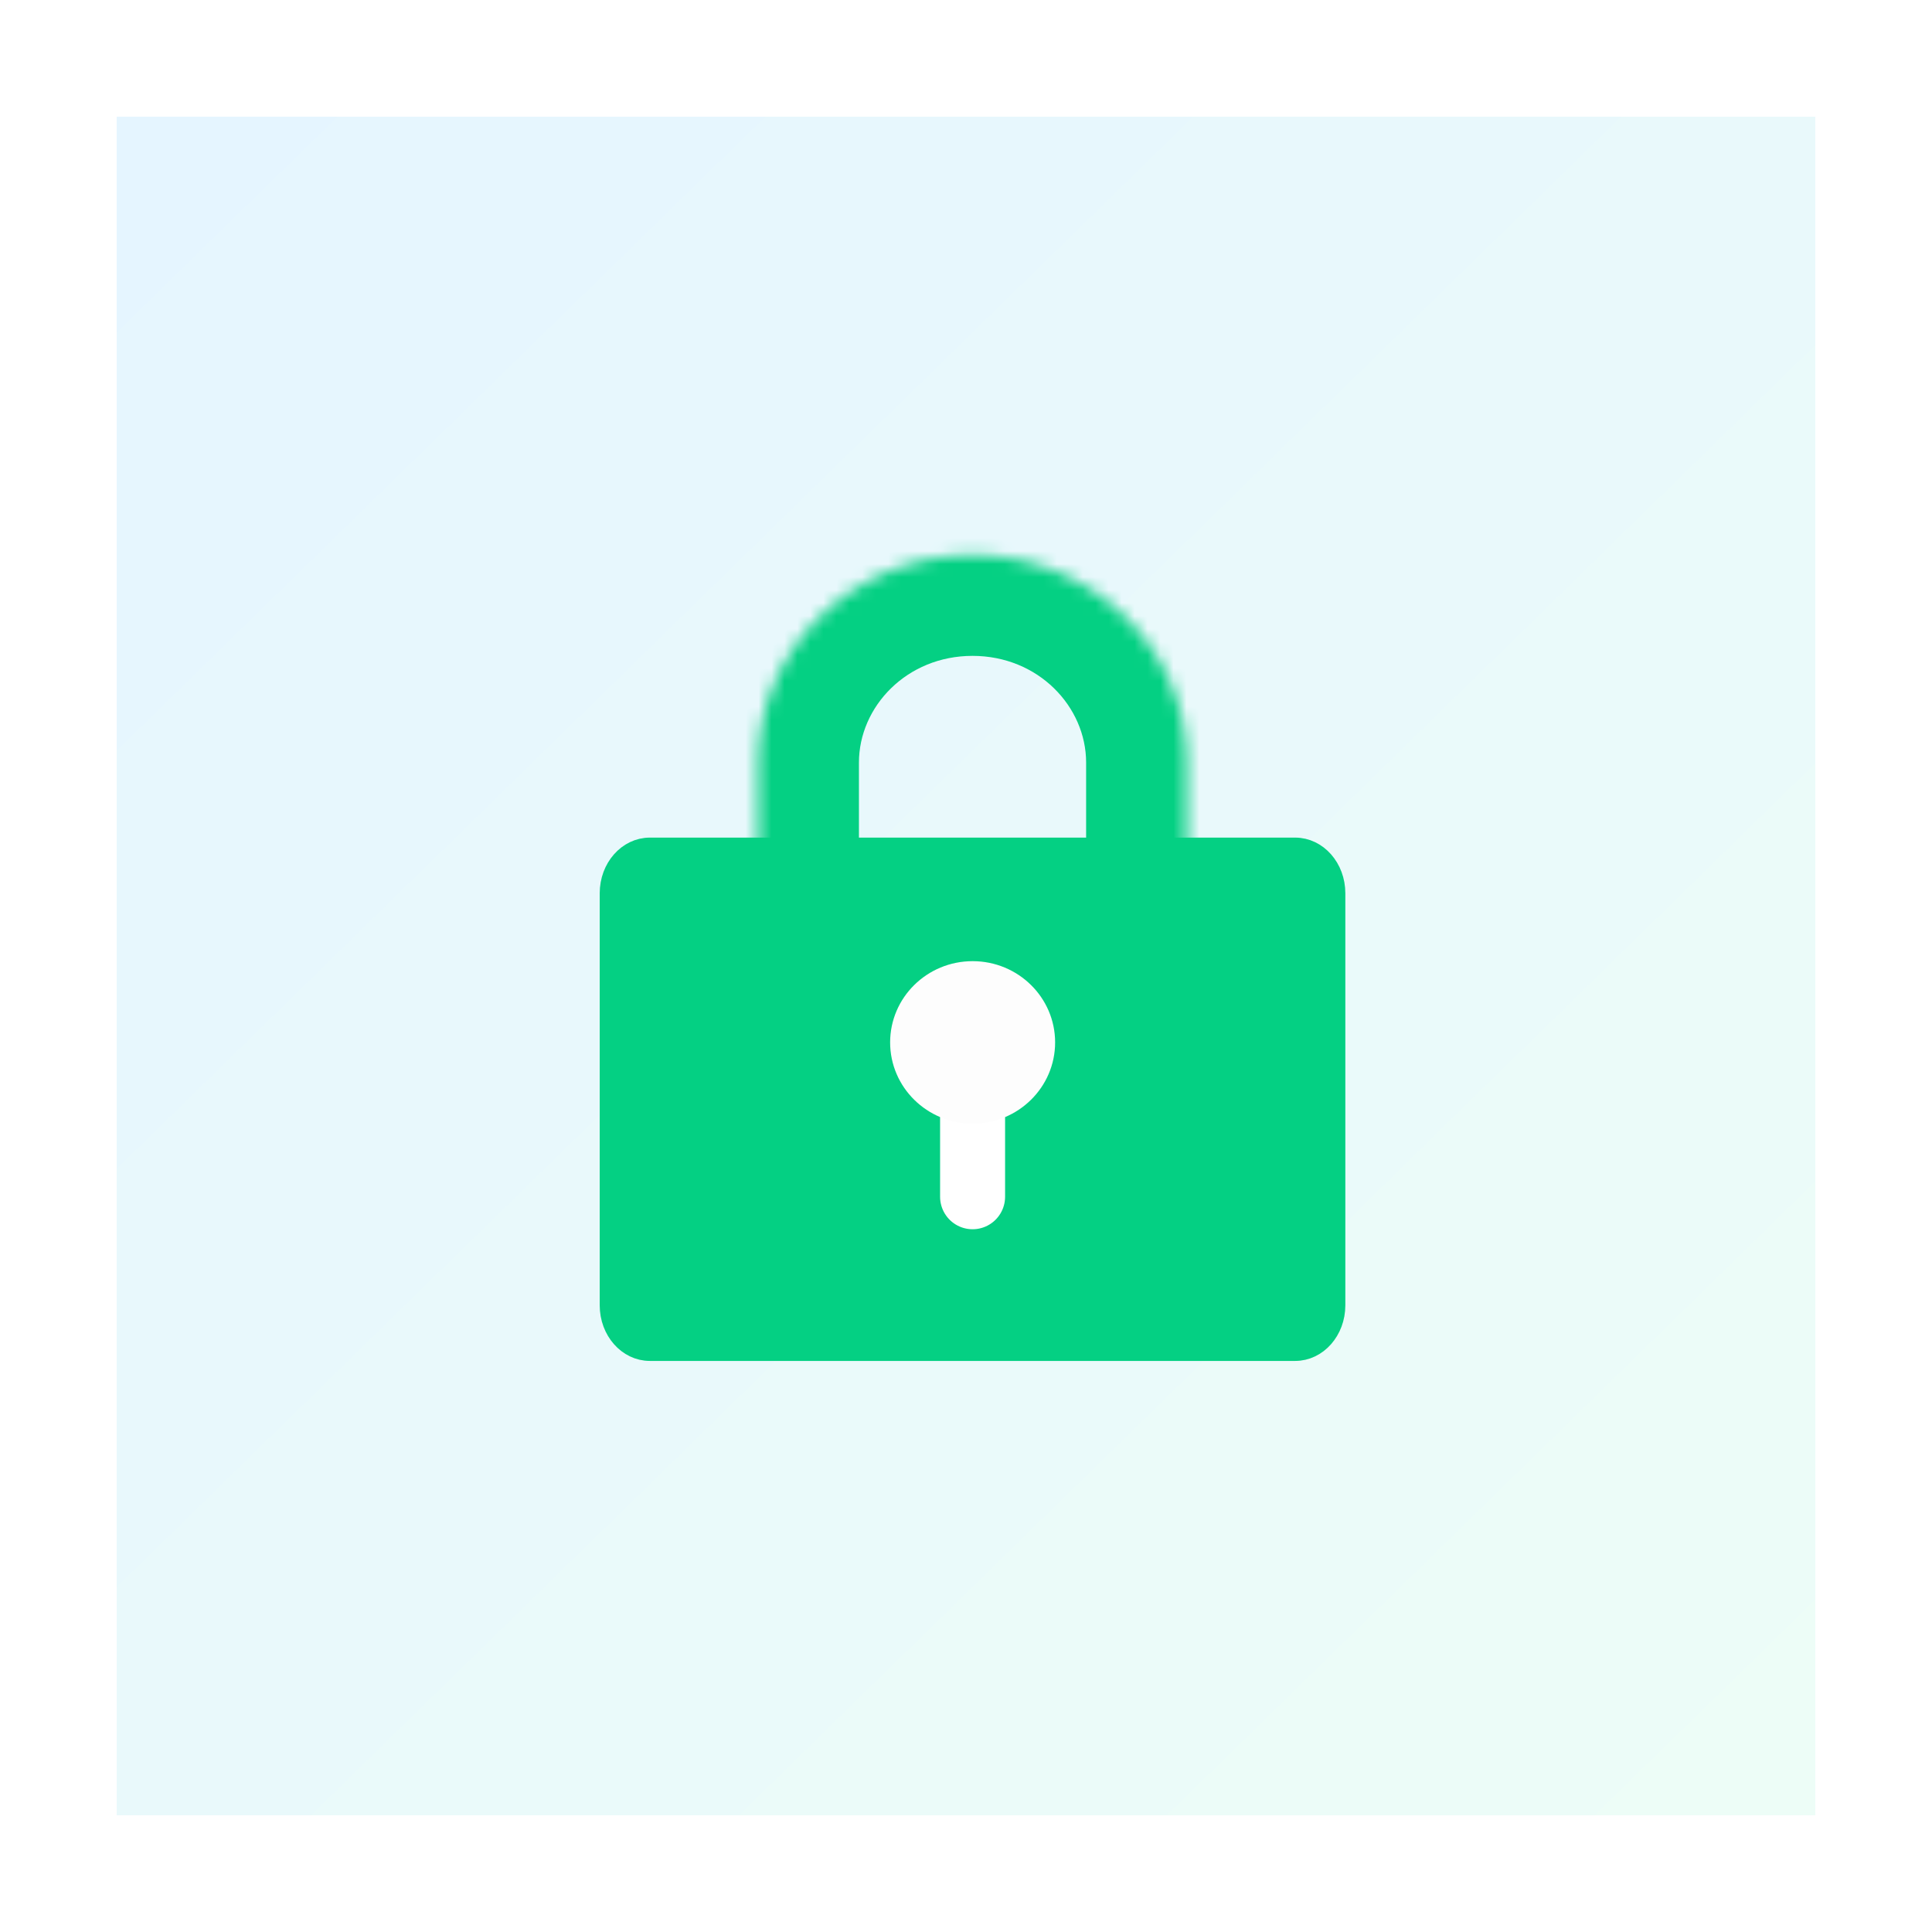 <svg width="149" height="149" viewBox="0 0 149 149" fill="none" xmlns="http://www.w3.org/2000/svg">
<g filter="url(#filter0_d_7683_2984)">
<rect width="131" height="131" transform="translate(9 6)" fill="url(#paint0_linear_7683_2984)"/>
<path d="M99.887 62.355H50.118C48.4 62.355 47.008 63.937 47.008 65.887V97.669C47.008 99.62 48.4 101.201 50.118 101.201H99.887C101.605 101.201 102.998 99.62 102.998 97.669V65.887C102.998 63.937 101.605 62.355 99.887 62.355Z" fill="#04D083" stroke="#04D083" stroke-width="1.514" stroke-linejoin="round"/>
<mask id="path-2-inside-1_7683_2984" fill="white">
<path d="M58.461 68.621V55.812C58.461 46.969 65.867 39.801 75.003 39.801C84.139 39.801 91.546 46.969 91.546 55.812V68.621"/>
</mask>
<path d="M50.679 68.621C50.679 72.919 54.163 76.403 58.461 76.403C62.759 76.403 66.243 72.919 66.243 68.621H50.679ZM83.764 68.621C83.764 72.919 87.248 76.403 91.546 76.403C95.843 76.403 99.327 72.919 99.327 68.621H83.764ZM66.243 68.621V55.812H50.679V68.621H66.243ZM66.243 55.812C66.243 51.504 69.924 47.582 75.003 47.582V32.019C61.811 32.019 50.679 42.434 50.679 55.812H66.243ZM75.003 47.582C80.083 47.582 83.764 51.504 83.764 55.812H99.327C99.327 42.434 88.196 32.019 75.003 32.019V47.582ZM83.764 55.812V68.621H99.327V55.812H83.764Z" fill="#04D083" mask="url(#path-2-inside-1_7683_2984)"/>
<path d="M75.008 80.211V89.296" stroke="white" stroke-width="5.012" stroke-linecap="round" stroke-linejoin="round"/>
<ellipse cx="75.011" cy="77.392" rx="6.362" ry="6.265" fill="#FDFDFD"/>
</g>
<defs>
<filter id="filter0_d_7683_2984" x="0" y="0" width="149" height="149" filterUnits="userSpaceOnUse" color-interpolation-filters="sRGB">
<feFlood flood-opacity="0" result="BackgroundImageFix"/>
<feColorMatrix in="SourceAlpha" type="matrix" values="0 0 0 0 0 0 0 0 0 0 0 0 0 0 0 0 0 0 127 0" result="hardAlpha"/>
<feOffset dy="3"/>
<feGaussianBlur stdDeviation="4.5"/>
<feComposite in2="hardAlpha" operator="out"/>
<feColorMatrix type="matrix" values="0 0 0 0 0 0 0 0 0 0 0 0 0 0 0 0 0 0 0.1 0"/>
<feBlend mode="normal" in2="BackgroundImageFix" result="effect1_dropShadow_7683_2984"/>
<feBlend mode="normal" in="SourceGraphic" in2="effect1_dropShadow_7683_2984" result="shape"/>
</filter>
<linearGradient id="paint0_linear_7683_2984" x1="1.71398e-06" y1="0.509" x2="128.97" y2="132.475" gradientUnits="userSpaceOnUse">
<stop stop-color="#E5F5FF"/>
<stop offset="1" stop-color="#EDFDF7"/>
</linearGradient>
</defs>
</svg>
